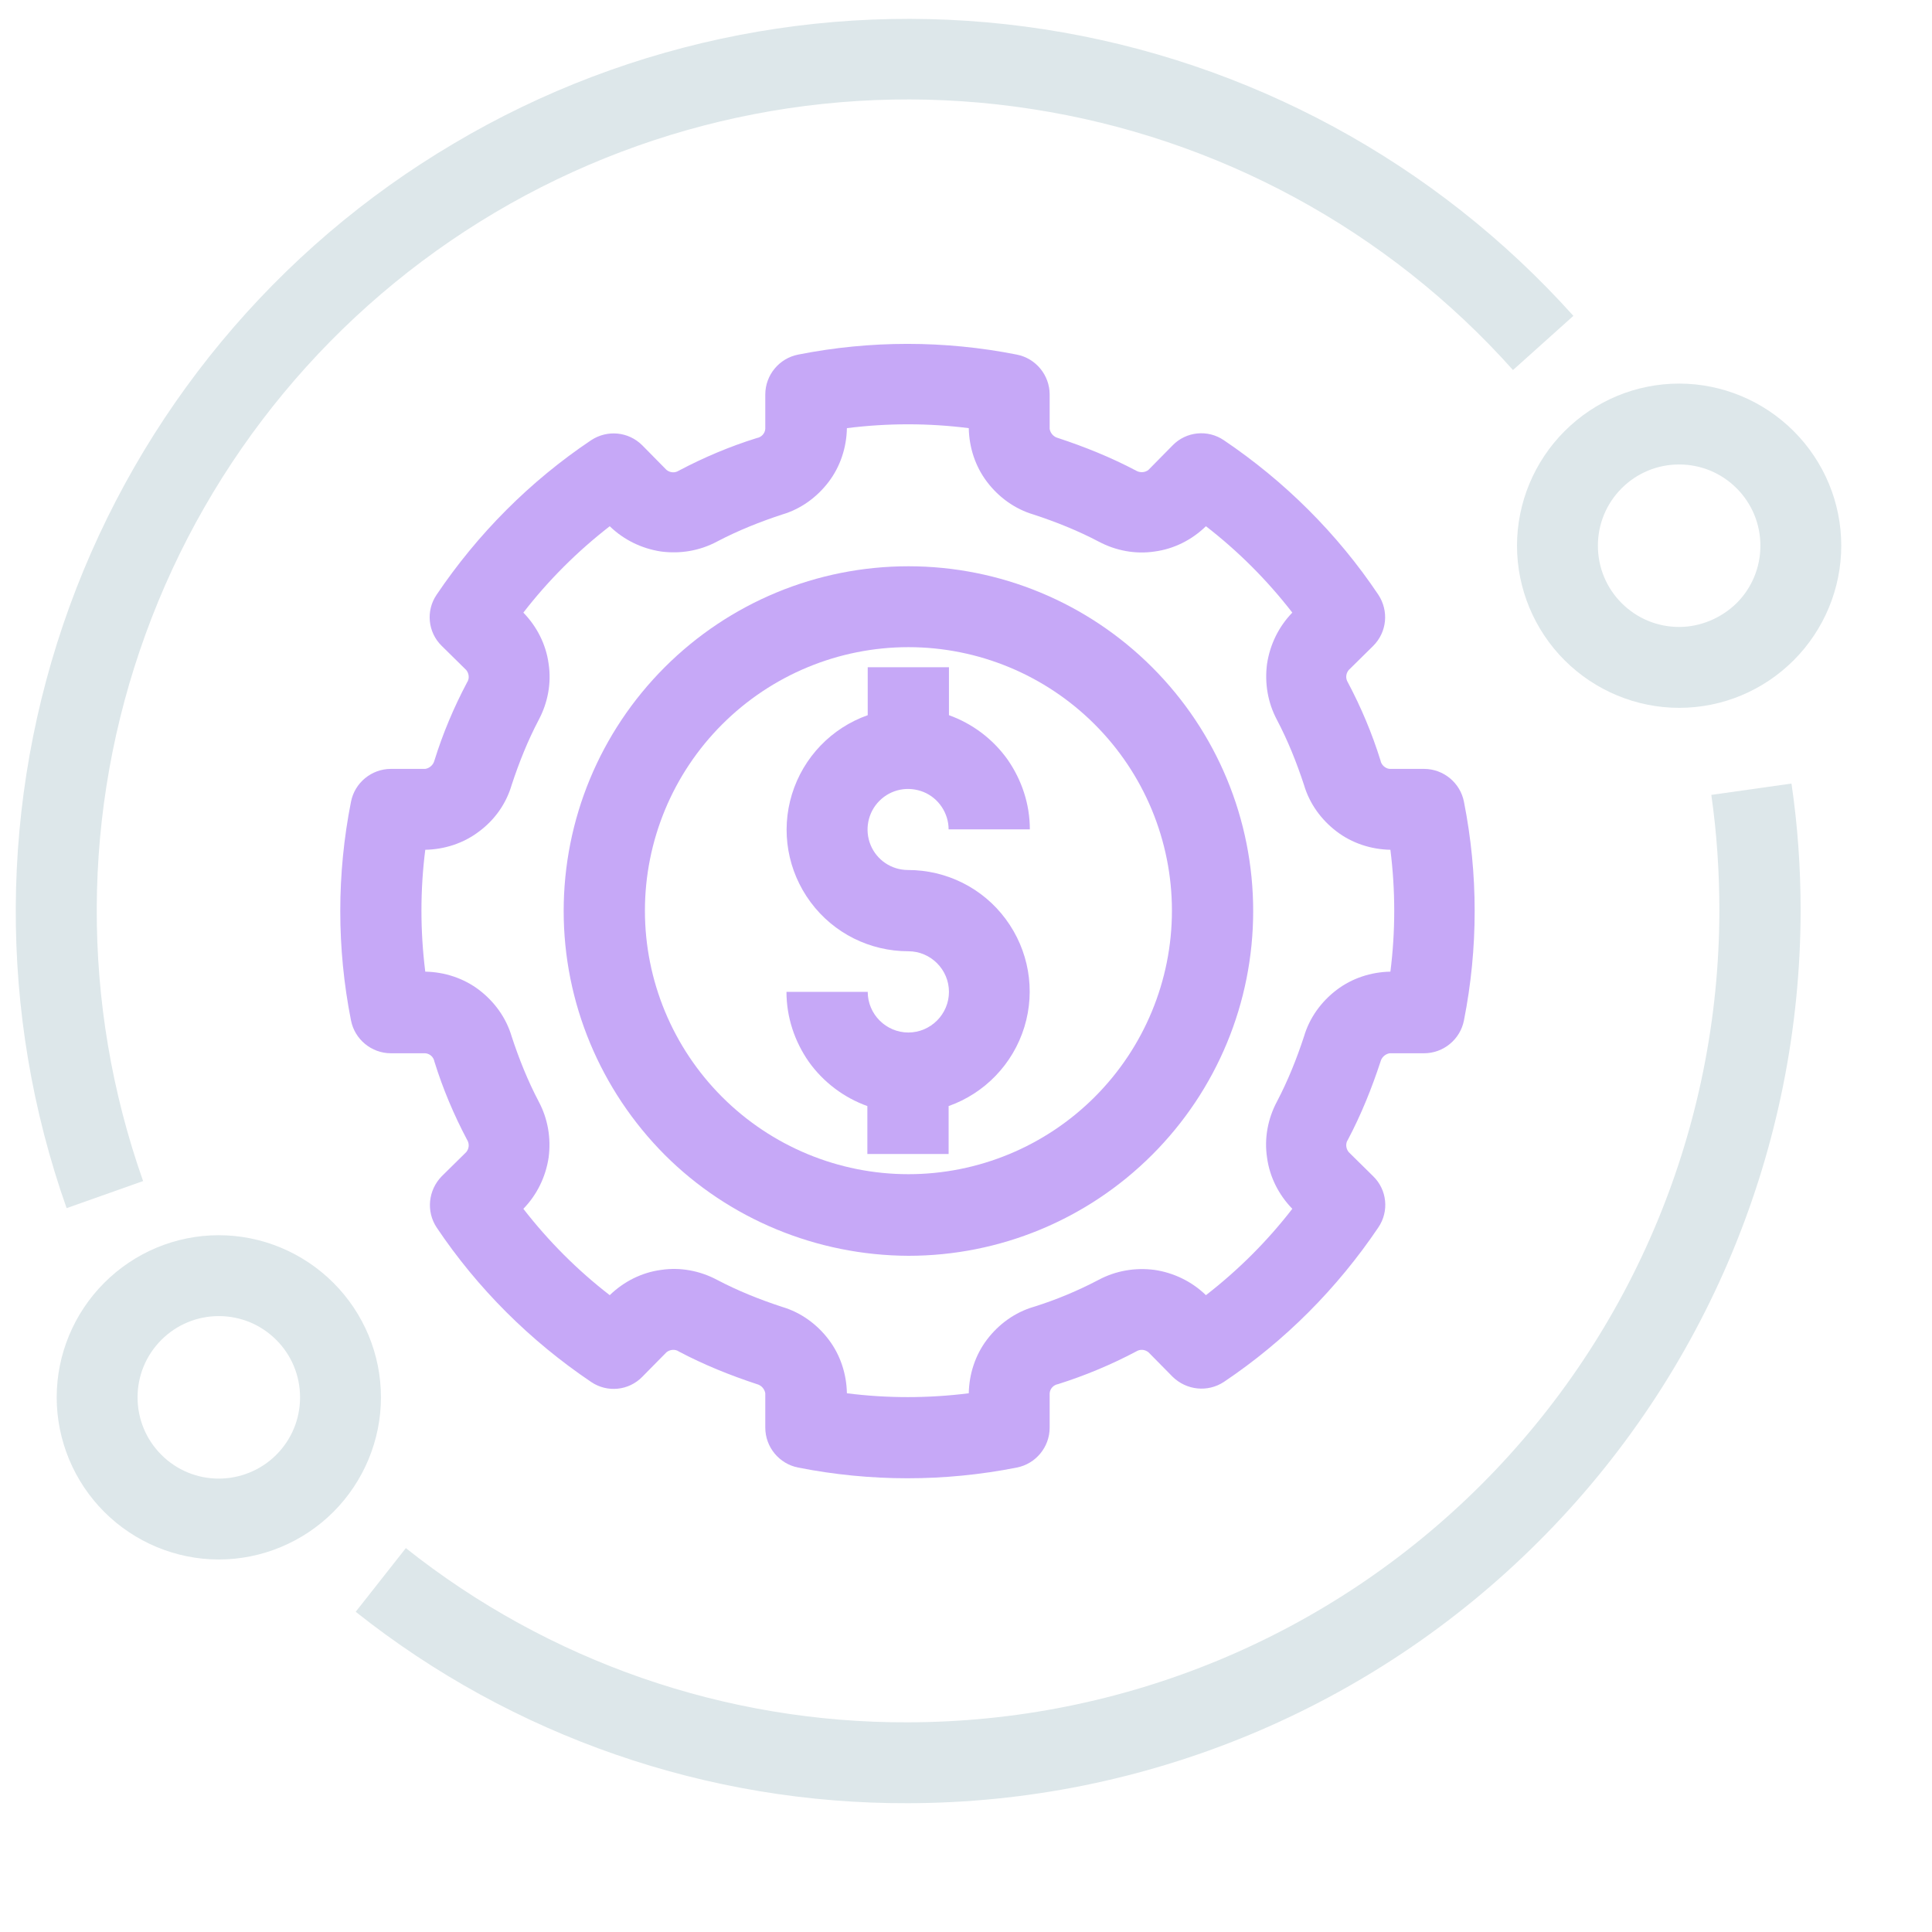 <?xml version="1.0" encoding="UTF-8"?>
<svg xmlns="http://www.w3.org/2000/svg" width="90" height="90" viewBox="0 0 90 90" fill="none">
  <path d="M42.318 58.5C46.58 58.5 50.655 56.812 53.673 53.794C56.691 50.777 58.378 46.702 58.378 42.44C58.378 38.177 56.691 34.103 53.673 31.085C50.655 28.067 46.58 26.379 42.318 26.379C38.056 26.379 33.981 28.067 30.963 31.085C27.946 34.103 26.258 38.177 26.258 42.44C26.258 46.702 27.963 50.777 30.963 53.794C33.964 56.795 38.056 58.483 42.318 58.5ZM42.318 30.147C45.575 30.147 48.694 31.443 50.996 33.745C53.298 36.046 54.593 39.166 54.593 42.423C54.593 45.679 53.298 48.799 50.996 51.101C48.694 53.402 45.575 54.698 42.318 54.698C39.062 54.698 35.942 53.402 33.64 51.101C31.338 48.799 30.043 45.679 30.043 42.423C30.043 39.166 31.338 36.046 33.64 33.745C35.942 31.443 39.062 30.147 42.318 30.147Z" fill="#C6A8F7"></path>
  <path d="M20.238 35.426C20.186 35.63 20.016 35.784 19.811 35.818H18.209C17.305 35.818 16.521 36.466 16.35 37.352C15.685 40.711 15.685 44.172 16.35 47.531C16.521 48.417 17.305 49.065 18.209 49.065H19.811C20.033 49.082 20.203 49.253 20.238 49.457C20.63 50.719 21.141 51.929 21.755 53.089C21.874 53.276 21.857 53.498 21.721 53.668L20.578 54.794C19.948 55.441 19.845 56.43 20.34 57.18C22.249 60.028 24.704 62.466 27.535 64.375C28.285 64.887 29.291 64.784 29.921 64.136L31.047 62.994C31.217 62.858 31.456 62.841 31.626 62.96C32.786 63.574 34.013 64.068 35.258 64.478C35.462 64.529 35.616 64.699 35.65 64.904V66.506C35.65 67.41 36.298 68.194 37.184 68.365C40.543 69.03 44.004 69.03 47.363 68.365C48.249 68.194 48.897 67.41 48.897 66.506V64.904C48.914 64.682 49.085 64.512 49.289 64.478C50.534 64.085 51.761 63.574 52.921 62.96C53.108 62.841 53.33 62.858 53.5 62.994L54.626 64.136C55.273 64.767 56.262 64.87 57.013 64.375C59.86 62.466 62.298 60.011 64.207 57.18C64.719 56.43 64.616 55.424 63.968 54.794L62.826 53.668C62.69 53.498 62.673 53.259 62.792 53.089C63.406 51.929 63.9 50.702 64.309 49.457C64.361 49.253 64.531 49.099 64.736 49.065H66.338C67.242 49.065 68.026 48.417 68.197 47.531C68.862 44.172 68.862 40.711 68.197 37.352C68.026 36.466 67.242 35.818 66.338 35.818H64.736C64.531 35.801 64.344 35.63 64.309 35.426C63.917 34.164 63.406 32.954 62.792 31.794C62.673 31.607 62.69 31.385 62.826 31.215L63.968 30.089C64.616 29.442 64.702 28.453 64.207 27.703C62.298 24.855 59.843 22.417 57.013 20.508C56.262 19.996 55.256 20.099 54.626 20.746L53.5 21.889C53.33 22.025 53.091 22.025 52.921 21.923C51.761 21.309 50.534 20.815 49.289 20.405C49.085 20.354 48.931 20.184 48.897 19.979V18.377C48.897 17.473 48.249 16.689 47.363 16.518C44.004 15.853 40.543 15.853 37.184 16.518C36.298 16.689 35.65 17.473 35.65 18.377V19.979C35.633 20.201 35.462 20.371 35.258 20.405C33.996 20.798 32.786 21.309 31.626 21.923C31.439 22.042 31.217 22.025 31.047 21.889L29.921 20.746C29.273 20.099 28.285 20.013 27.535 20.508C24.687 22.417 22.249 24.872 20.34 27.703C19.828 28.453 19.931 29.459 20.578 30.089L21.721 31.215C21.857 31.385 21.874 31.624 21.755 31.794C21.141 32.954 20.63 34.164 20.238 35.426ZM23.835 36.568C24.176 35.528 24.585 34.505 25.096 33.533C25.523 32.732 25.693 31.811 25.557 30.925C25.437 30.021 25.011 29.186 24.38 28.538C25.54 27.038 26.887 25.691 28.404 24.514C29.052 25.145 29.887 25.554 30.791 25.691C31.695 25.81 32.598 25.657 33.399 25.23C34.371 24.719 35.394 24.31 36.434 23.969C37.304 23.713 38.054 23.167 38.599 22.451C39.145 21.735 39.435 20.849 39.452 19.945C41.344 19.706 43.254 19.706 45.129 19.945C45.146 20.849 45.436 21.735 45.982 22.451C46.527 23.167 47.277 23.713 48.147 23.969C49.187 24.31 50.21 24.719 51.182 25.23C51.983 25.657 52.904 25.827 53.79 25.691C54.694 25.571 55.529 25.145 56.177 24.514C57.677 25.674 59.024 27.02 60.201 28.538C59.57 29.186 59.161 30.021 59.024 30.925C58.905 31.828 59.058 32.732 59.485 33.533C59.996 34.505 60.405 35.528 60.746 36.568C61.002 37.438 61.547 38.188 62.264 38.733C62.98 39.279 63.866 39.569 64.77 39.586C65.008 41.478 65.008 43.388 64.77 45.263C63.866 45.28 62.98 45.57 62.264 46.115C61.547 46.661 61.002 47.411 60.746 48.281C60.405 49.321 59.996 50.344 59.485 51.316C59.058 52.117 58.888 53.038 59.024 53.924C59.144 54.828 59.57 55.663 60.201 56.311C59.041 57.811 57.694 59.158 56.177 60.334C55.529 59.704 54.694 59.294 53.79 59.158C52.887 59.039 51.983 59.192 51.182 59.618C50.21 60.13 49.187 60.556 48.147 60.88C47.277 61.136 46.527 61.681 45.982 62.398C45.436 63.114 45.146 64 45.129 64.904C43.237 65.142 41.327 65.142 39.452 64.904C39.435 64 39.145 63.114 38.599 62.398C38.054 61.681 37.304 61.136 36.434 60.88C35.394 60.539 34.371 60.13 33.399 59.618C32.598 59.192 31.677 59.022 30.791 59.158C29.887 59.278 29.052 59.704 28.404 60.334C26.904 59.175 25.557 57.828 24.38 56.311C25.011 55.663 25.42 54.828 25.557 53.924C25.676 53.02 25.523 52.117 25.096 51.316C24.585 50.344 24.176 49.321 23.835 48.281C23.579 47.411 23.034 46.661 22.317 46.115C21.601 45.57 20.715 45.28 19.811 45.263C19.573 43.371 19.573 41.461 19.811 39.586C20.715 39.569 21.601 39.279 22.317 38.733C23.051 38.188 23.579 37.438 23.835 36.568Z" fill="#C6A8F7"></path>
  <path d="M42.314 48.098C41.274 48.098 40.422 47.245 40.422 46.205H36.637C36.637 47.382 37.012 48.507 37.677 49.462C38.359 50.416 39.313 51.133 40.405 51.525V53.758H44.19V51.525C45.877 50.928 47.19 49.564 47.719 47.842C48.247 46.12 47.923 44.262 46.849 42.813C45.775 41.363 44.087 40.528 42.297 40.528C41.53 40.528 40.848 40.068 40.558 39.369C40.268 38.67 40.422 37.851 40.967 37.306C41.513 36.76 42.314 36.607 43.03 36.897C43.729 37.186 44.19 37.885 44.19 38.636H47.974C47.974 37.459 47.599 36.334 46.934 35.379C46.252 34.424 45.298 33.708 44.206 33.316V31.083H40.422V33.316C38.734 33.913 37.421 35.277 36.892 36.999C36.364 38.721 36.688 40.579 37.762 42.028C38.836 43.477 40.524 44.313 42.314 44.313C43.354 44.313 44.206 45.165 44.206 46.205C44.206 47.245 43.354 48.098 42.314 48.098Z" fill="#C6A8F7"></path>
  <path d="M83.88 42.434C83.88 40.439 83.744 38.462 83.454 36.501L79.72 37.029C79.976 38.82 80.095 40.627 80.095 42.434C80.078 52.459 76.106 62.058 69.013 69.15C61.921 76.243 52.322 80.215 42.297 80.232C33.807 80.266 25.555 77.402 18.906 72.117L16.57 75.083C23.884 80.897 32.972 84.034 42.297 84C53.311 83.983 63.882 79.601 71.673 71.81C79.482 64.018 83.863 53.448 83.88 42.434Z" fill="#DDE7EA"></path>
  <path d="M6.666 55.018C3.75 46.767 3.785 37.765 6.785 29.53C9.769 21.312 15.514 14.373 23.05 9.906C30.586 5.439 39.434 3.735 48.078 5.081C56.722 6.411 64.65 10.708 70.481 17.238L73.294 14.714C66.866 7.554 58.154 2.831 48.641 1.365C39.145 -0.102 29.409 1.774 21.141 6.684C12.855 11.577 6.529 19.215 3.239 28.251C-0.052 37.304 -0.103 47.21 3.103 56.28L6.666 55.018Z" fill="#DDE7EA"></path>
  <path d="M78.221 17.869C76.209 17.869 74.299 18.67 72.884 20.085C71.469 21.5 70.668 23.427 70.668 25.421C70.668 27.416 71.469 29.343 72.884 30.758C74.299 32.173 76.226 32.974 78.221 32.974C80.233 32.974 82.142 32.173 83.557 30.758C84.972 29.343 85.773 27.416 85.773 25.421C85.773 23.41 84.972 21.5 83.557 20.085C82.142 18.67 80.216 17.869 78.221 17.869ZM78.221 29.206C77.215 29.206 76.26 28.814 75.544 28.098C74.828 27.382 74.436 26.427 74.436 25.421C74.436 24.416 74.828 23.461 75.544 22.745C76.26 22.029 77.215 21.637 78.221 21.637C79.227 21.637 80.181 22.029 80.897 22.745C81.614 23.461 82.006 24.416 82.006 25.421C82.006 26.427 81.614 27.382 80.897 28.098C80.181 28.797 79.21 29.206 78.221 29.206Z" fill="#DDE7EA"></path>
  <path d="M10.193 57.541C8.182 57.541 6.272 58.343 4.857 59.758C3.442 61.173 2.641 63.099 2.641 65.094C2.641 67.089 3.442 69.016 4.857 70.431C6.272 71.846 8.199 72.647 10.193 72.647C12.188 72.647 14.115 71.846 15.53 70.431C16.945 69.016 17.746 67.089 17.746 65.094C17.746 63.083 16.945 61.173 15.53 59.758C14.115 58.343 12.188 57.541 10.193 57.541ZM10.193 68.879C9.188 68.879 8.233 68.487 7.517 67.771C6.801 67.055 6.408 66.1 6.408 65.094C6.408 64.088 6.801 63.134 7.517 62.418C8.233 61.702 9.188 61.309 10.193 61.309C11.199 61.309 12.154 61.702 12.87 62.418C13.586 63.134 13.978 64.088 13.978 65.094C13.978 66.1 13.586 67.055 12.87 67.771C12.154 68.487 11.182 68.879 10.193 68.879Z" fill="#DDE7EA"></path>
</svg>
